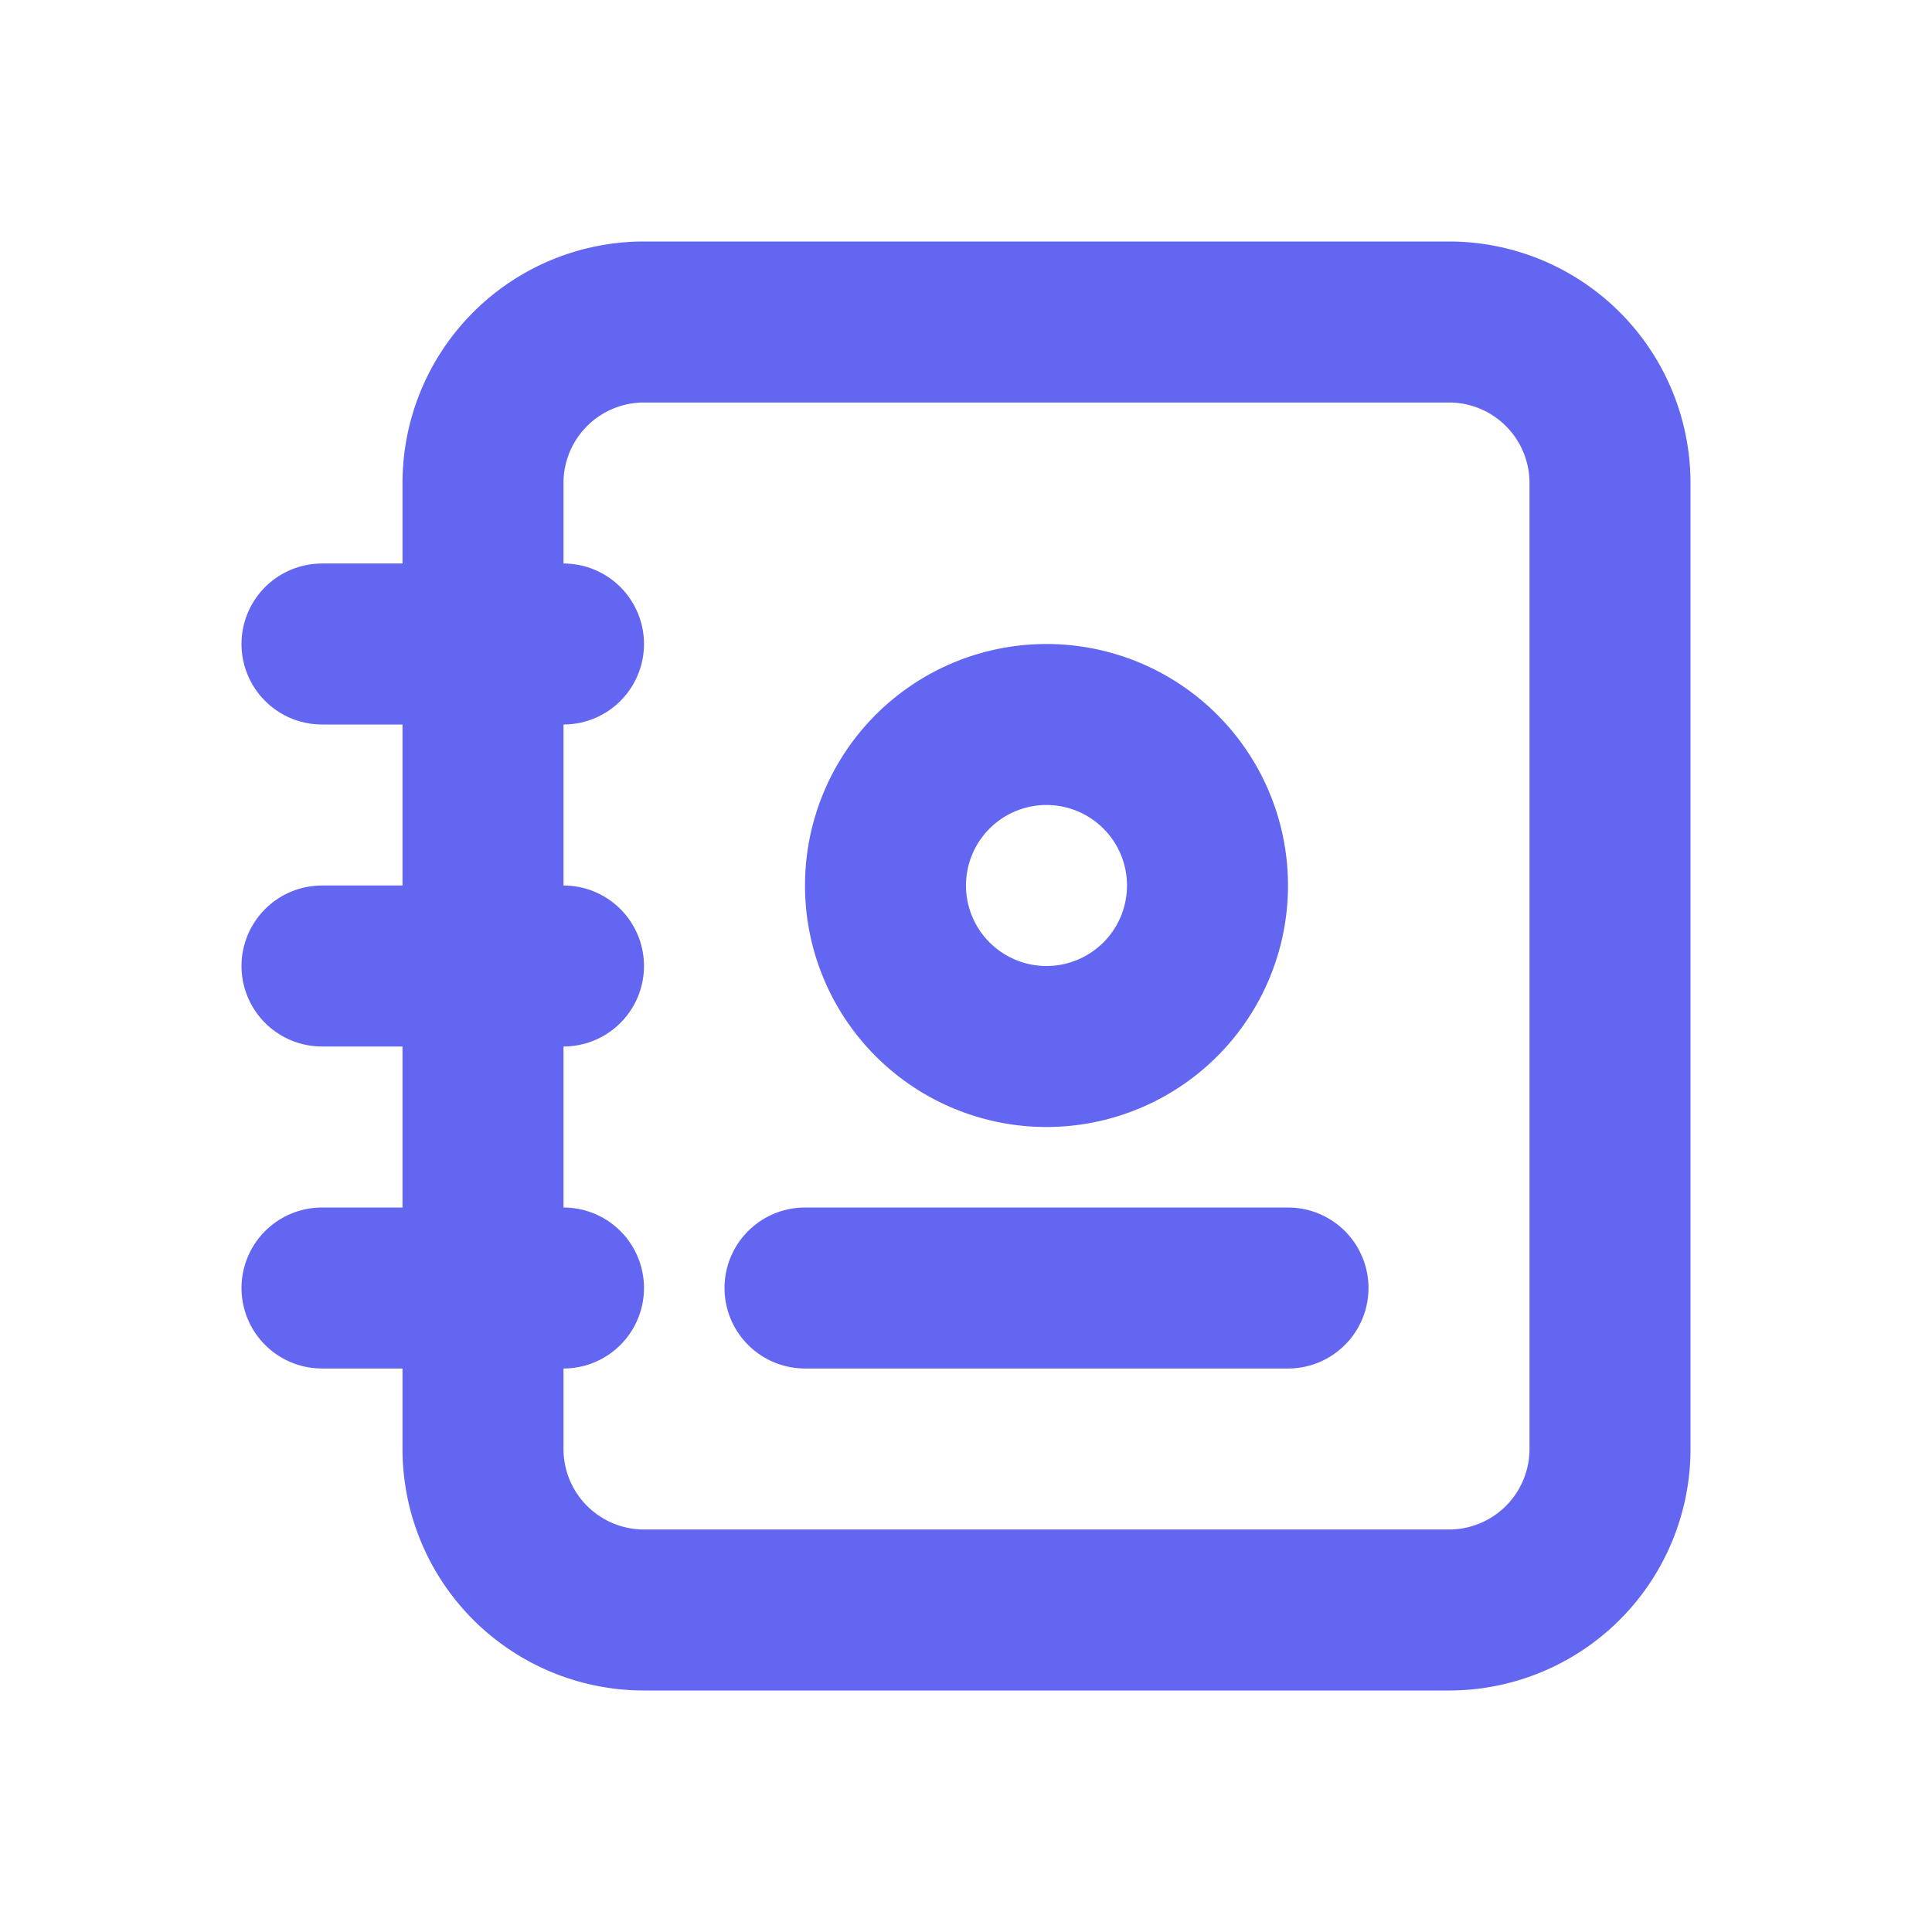 <svg xmlns="http://www.w3.org/2000/svg" width="24" height="24" viewBox="0 0 24 24" fill="none" stroke="#6366F1" stroke-width="2" stroke-linecap="round" stroke-linejoin="round" class="icon icon-tabler icons-tabler-outline icon-tabler-address-book">
  <path stroke="none" d="M0 0h24v24H0z" fill="none"/>
  <path d="M20 6v12a2 2 0 0 1 -2 2h-10a2 2 0 0 1 -2 -2v-12a2 2 0 0 1 2 -2h10a2 2 0 0 1 2 2z"/>
  <path d="M10 16h6"/>
  <path d="M13 11m-2 0a2 2 0 1 0 4 0a2 2 0 1 0 -4 0"/>
  <path d="M4 8h3"/>
  <path d="M4 12h3"/>
  <path d="M4 16h3"/>
</svg>
